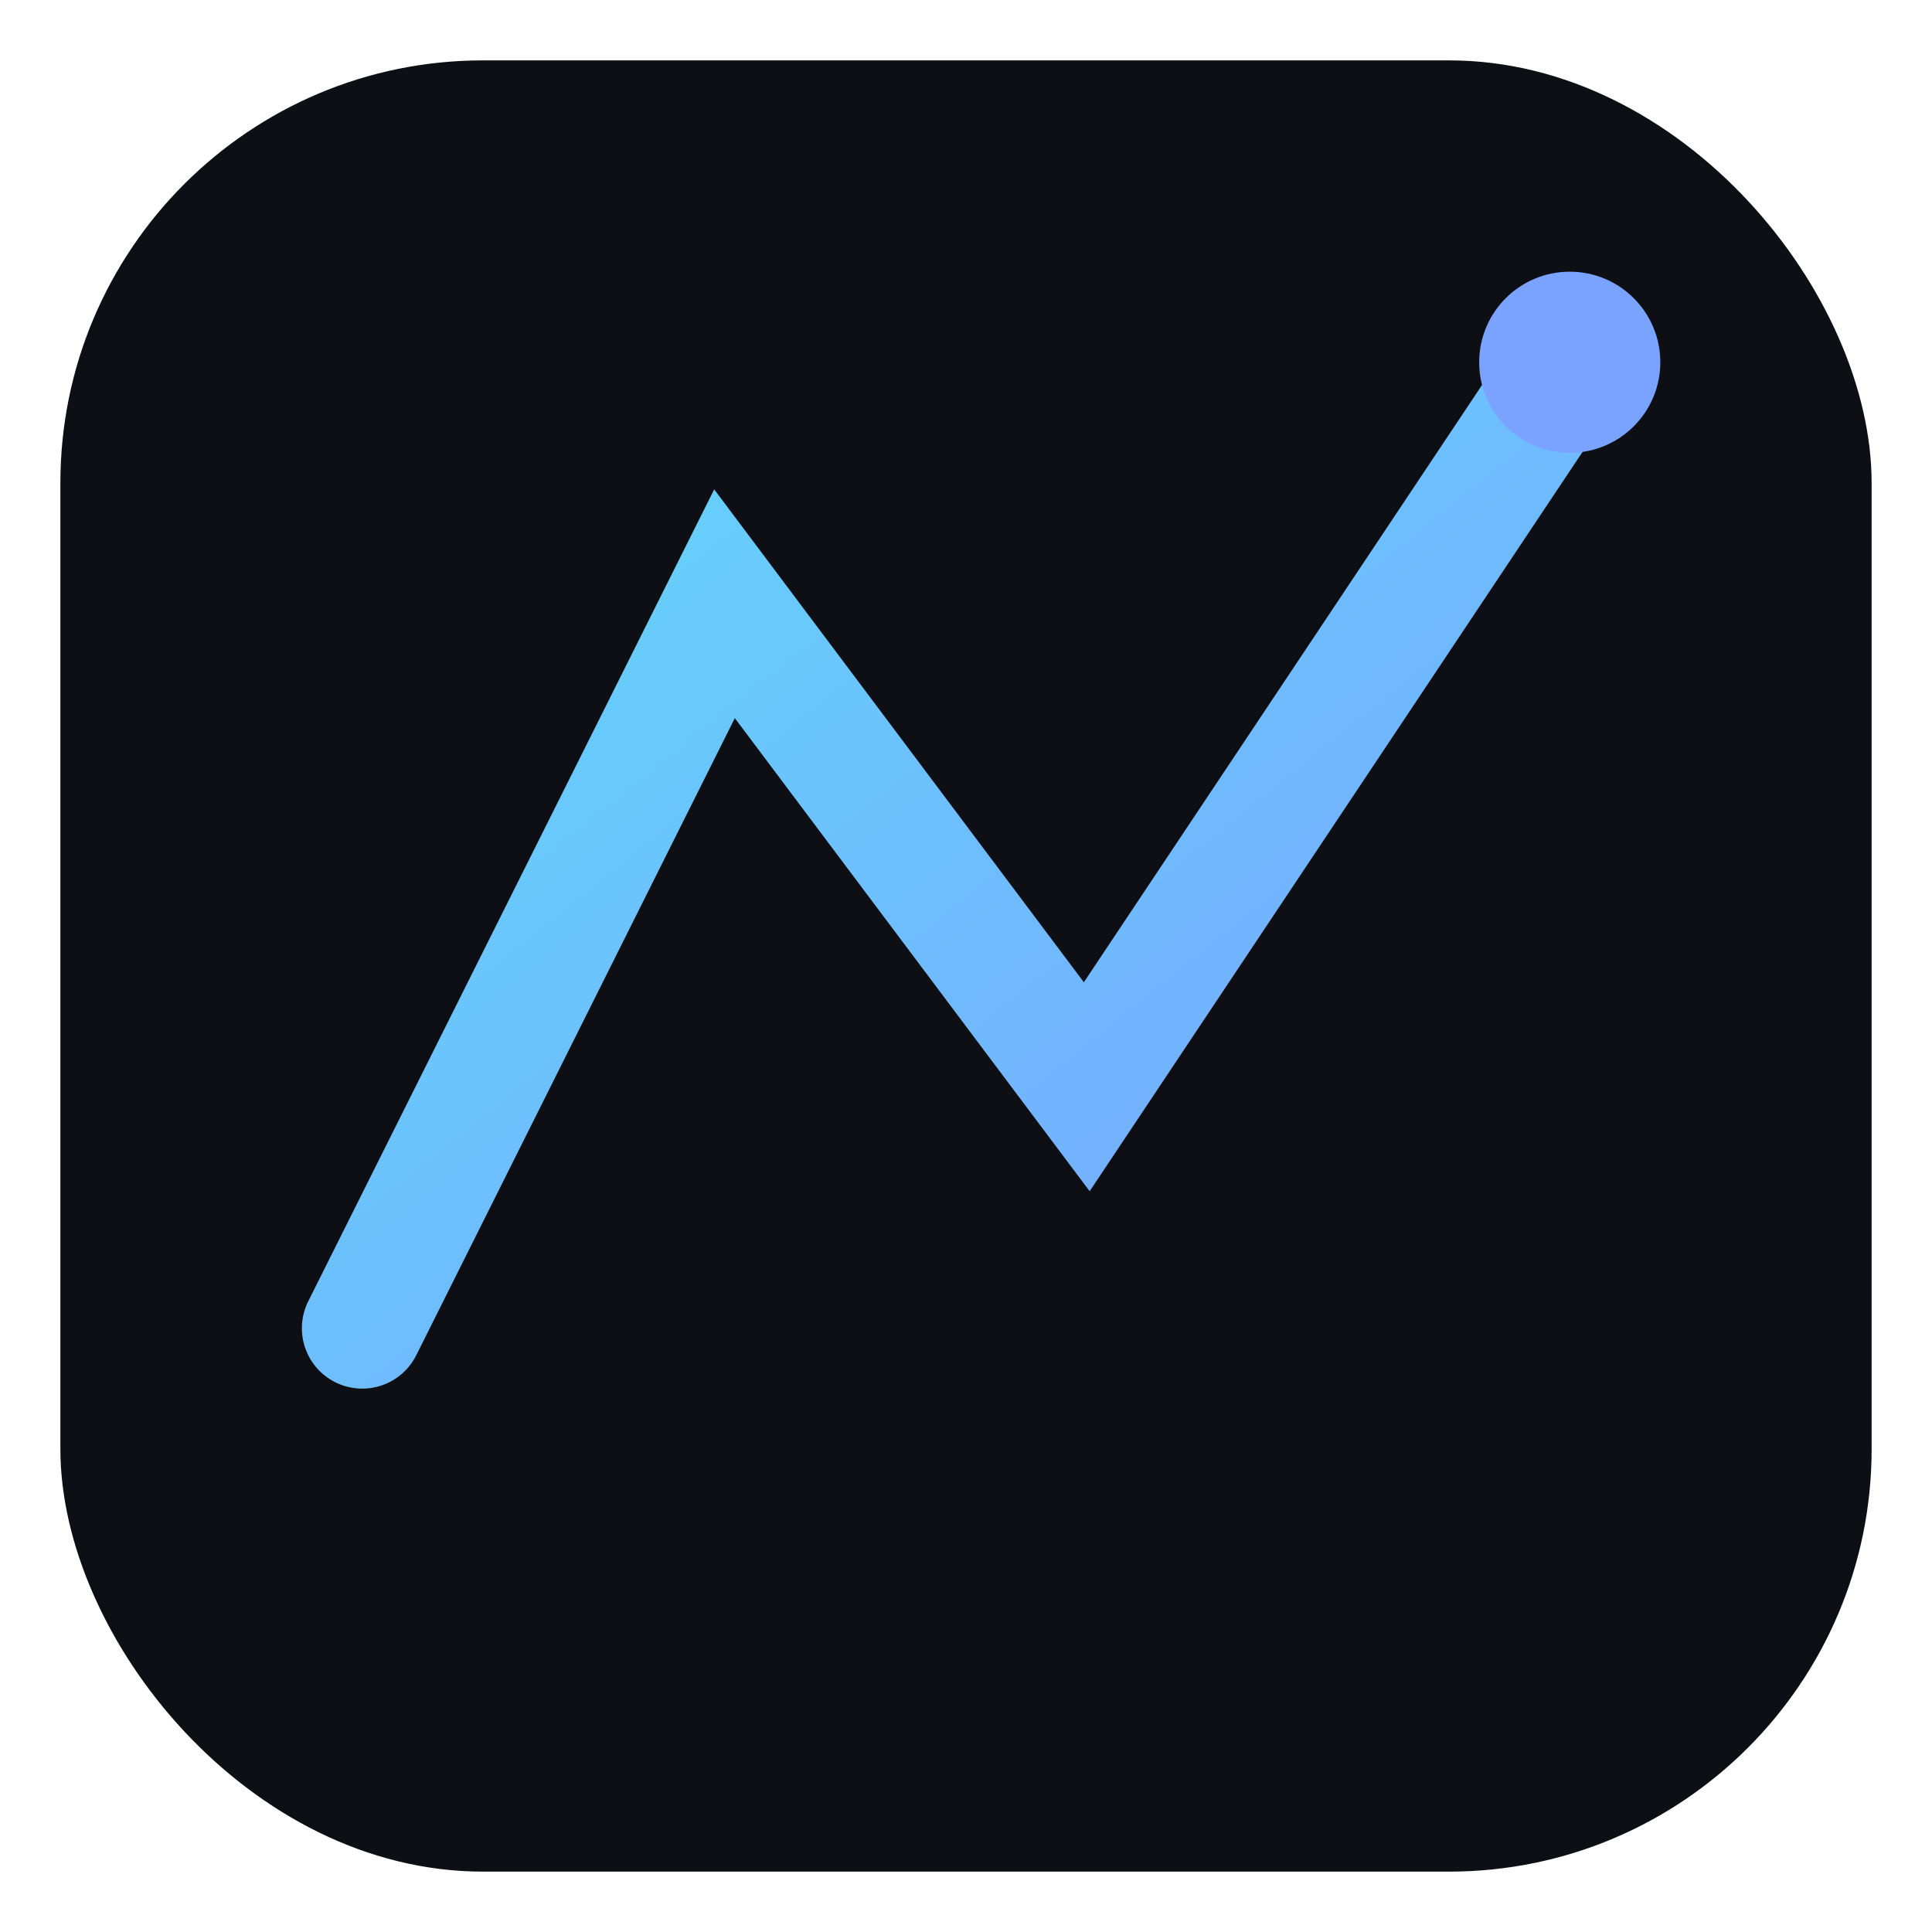 <svg xmlns="http://www.w3.org/2000/svg" viewBox="0 0 64 64" width="64" height="64" role="img" aria-label="Voytrex logo">
  <defs>
    <linearGradient id="g" x1="0" x2="1" y1="0" y2="1">
      <stop offset="0%" stop-color="#61dafb" />
      <stop offset="100%" stop-color="#7aa2ff" />
    </linearGradient>
  </defs>
  <rect x="2" y="2" width="60" height="60" rx="14" fill="#0d0f14" />
  <path d="M12 44 L24 20 L36 36 L52 12" fill="none" stroke="url(#g)" stroke-width="4" stroke-linecap="round" />
  <circle cx="52" cy="12" r="3" fill="#7aa2ff" />
</svg>


